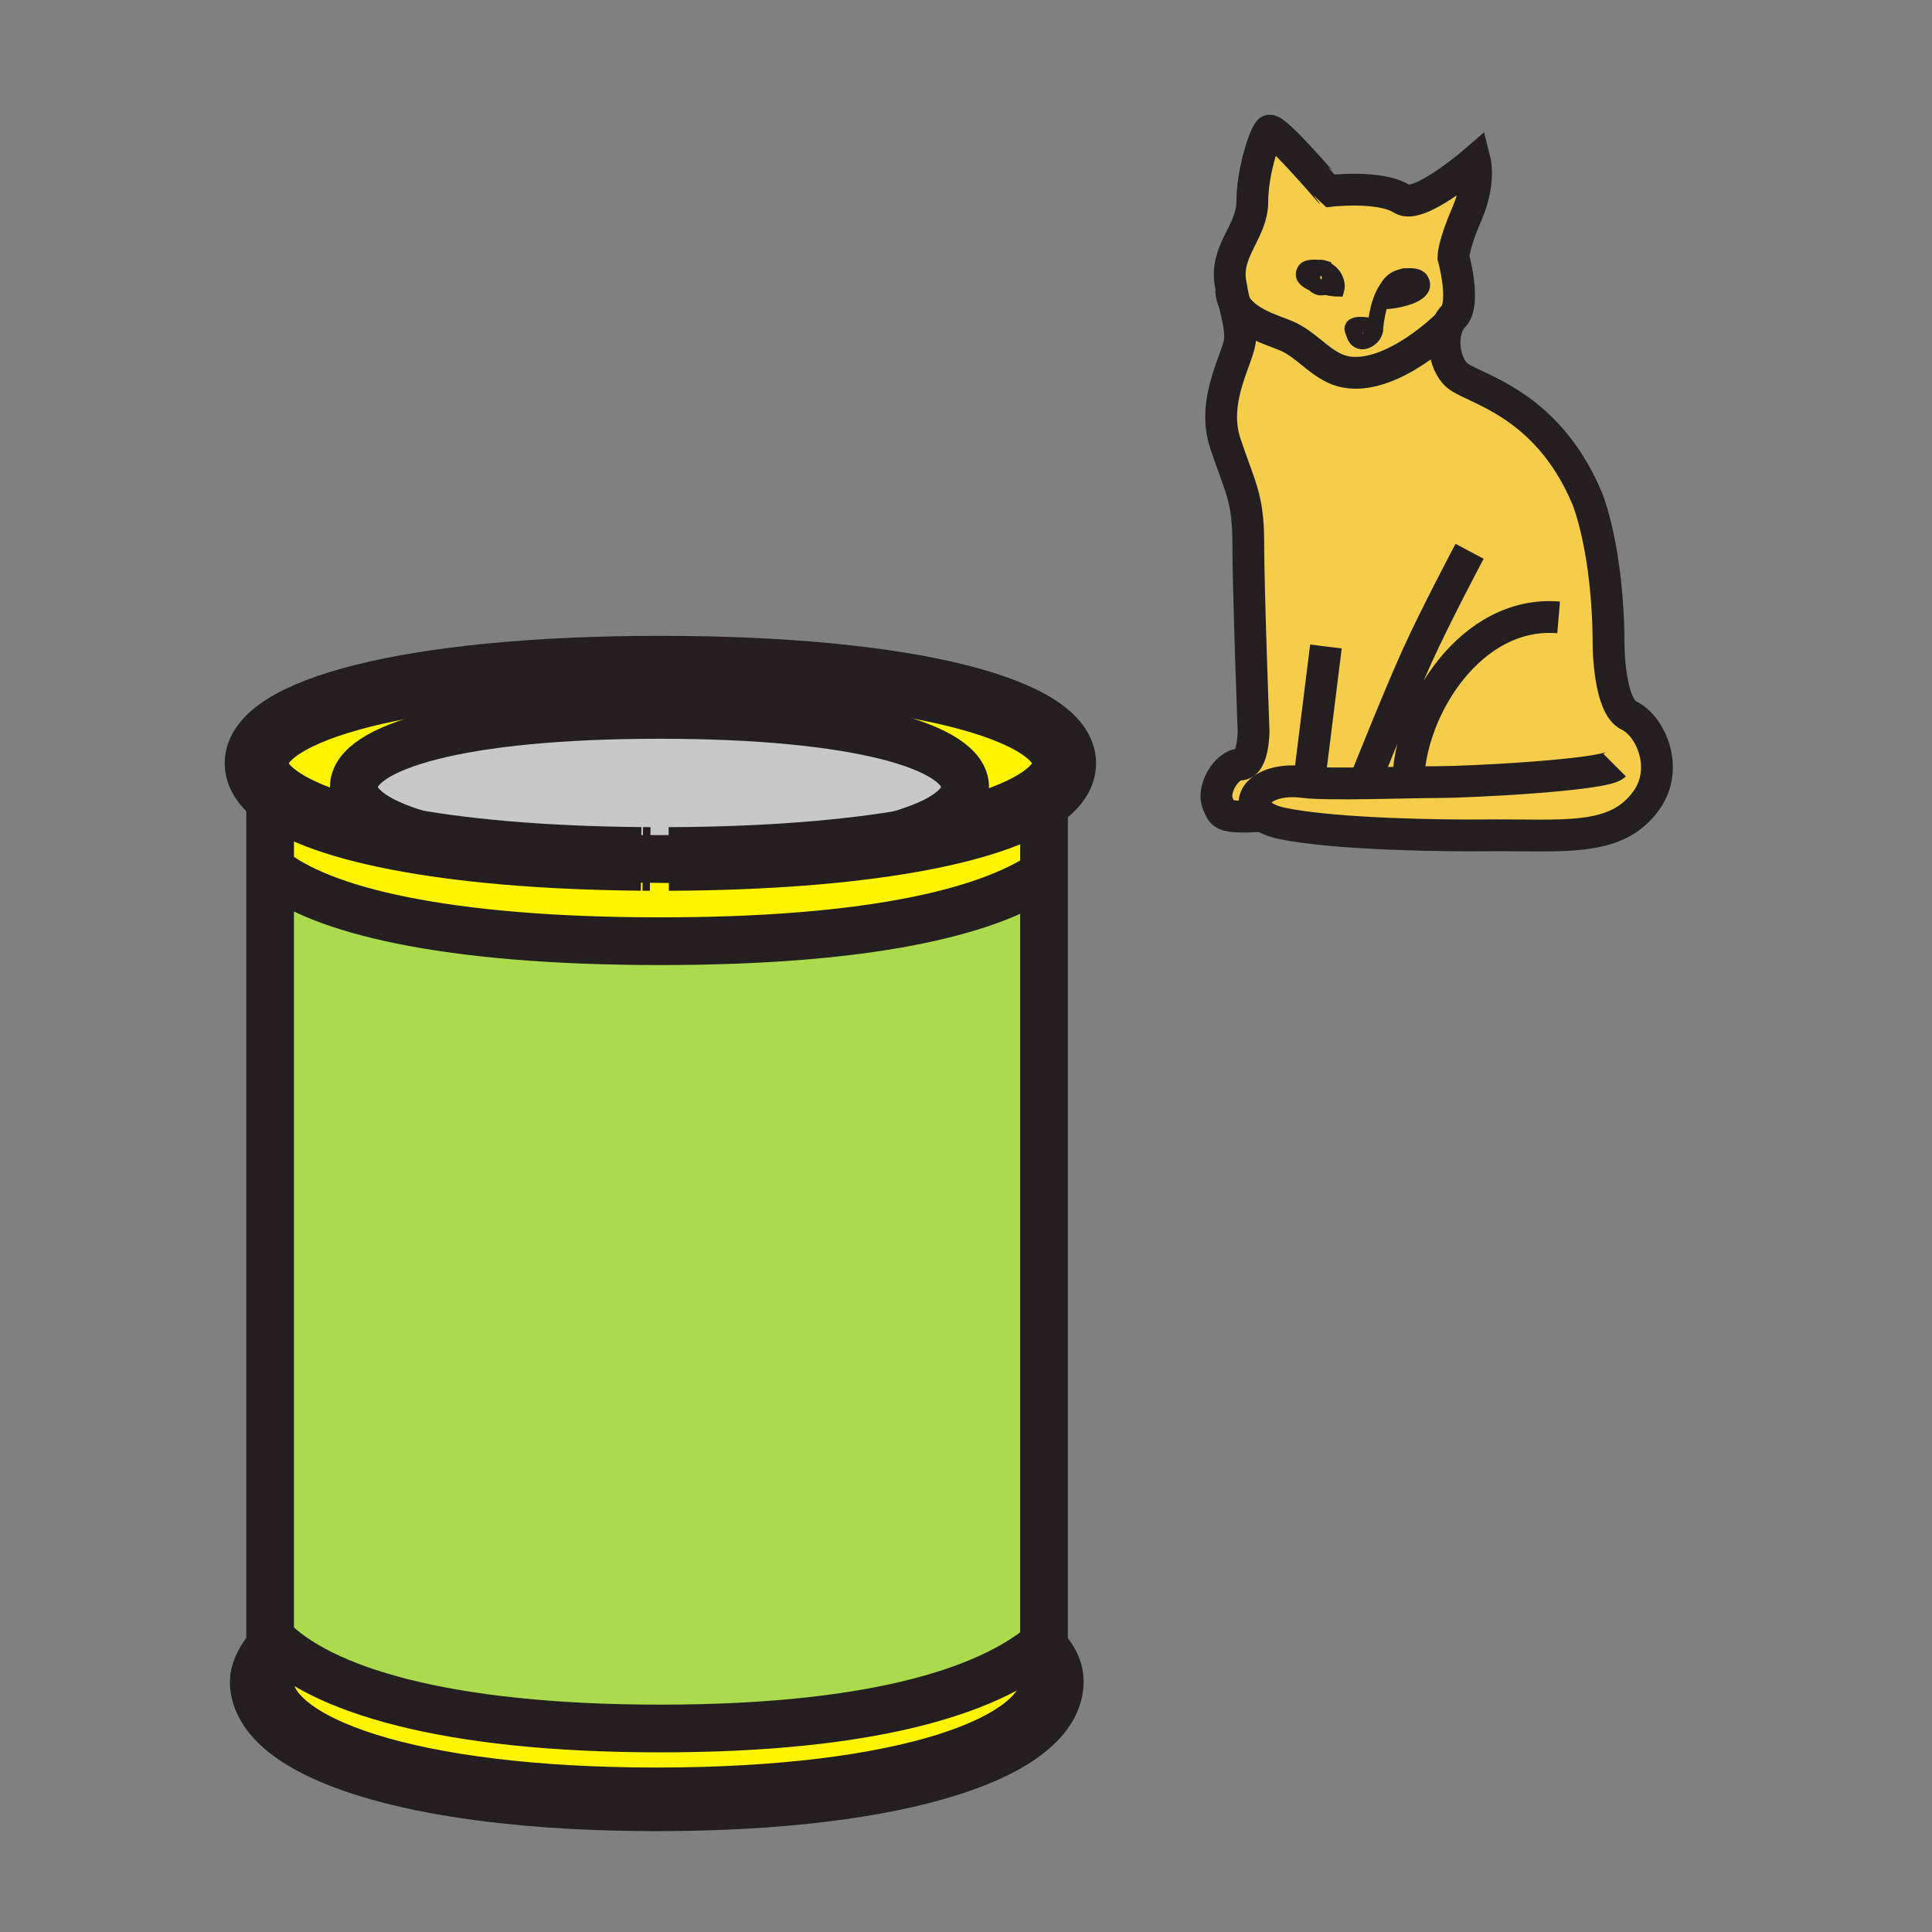 <svg xmlns="http://www.w3.org/2000/svg" width="850.394" height="850.394" viewBox="0 0 850.394 850.394" overflow="visible"><rect x="0" y="0" width="850.394" height="850.394" fill="#808080" stroke="none"/><path d="M555.82 359.09c-18.971 1.31-17.66-1.16-19.49-4.69-3.43-6.6 3.58-17.89 9.53-17.89 5.88 0 5.909-14.58 5.909-14.88 0 0-2.329-62.34-2.329-82.53 0-20.21-3.58-24.37-10.11-43.97s6.53-38.61 6.53-46.34c0-5.43-1.2-9.55-2.57-15.61 4.26 8.82 17.25 12.23 22.86 14.63 8.1 3.45 13.39 10.57 21.18 14.26 17.74 8.41 42.27-11.53 50.08-19.32-2.98 6.57-1.68 16.9 3.5 22.08 6.24 6.24 39.359 11.15 57.62 54.35 0 0 9.51 22.28 9.51 65.65 0 0 .31 26.05 8.9 30.09 9.52 4.47 17.869 23.08 7.84 37.24-13.46 19.01-36.65 15.14-72.29 15.54-14.891.16-64.67-.31-88.21-5.29-3.7-.78-6.49-1.94-8.45-3.32-.01.01-.01 0-.01 0z" fill="#f6cc4b"/><path d="M610.41 127.14c-.78 1.7-1.01 3.62-.45 5.48 3.87 0 19.72-2.69 15.36-9.5-1.07-1.66-4.12-1.85-6.69-1.53h-.05c-.311 0-.61.05-.9.13-.91.16-1.71.38-2.26.6-2.19.86-4.04 2.66-5.01 4.82zm38.81-56.16s2.38 9.5-3.55 23.17c-5.939 13.66-5.939 19-5.939 19s5.63 20.5 0 26.15c-.95.95-1.721 2.12-2.32 3.45-7.811 7.79-32.34 27.73-50.08 19.32-7.79-3.69-13.08-10.81-21.18-14.26-5.61-2.4-18.601-5.81-22.86-14.63-.57-2.54-1.17-5.42-1.72-8.88-2.271-14.15 9.649-22.43 9.649-35.5s5.33-29.1 7.42-31.19c2.08-2.07 26.431 26.44 26.431 26.44s22.37-2.68 32.06 3.56c7.419 4.77 32.089-16.63 32.089-16.63zm-43.96 73.92l-.67-1.02c-3.45-1.17-10.22-1.69-9.21 1.37 1.24 3.69 1.62 4.08 3.07 4.77 2.22 1.05 6.74-1.51 6.81-5.12zM589.03 128c1.25-4.23-1.57-8.77-5.46-10.29-.28-.11-.62-.22-1.011-.32-2.67-.71-7.5-1.07-8.89 1.12-2.54 3.97 1.79 6.54 6.61 7.99 3.441 1.03 7.141 1.5 8.751 1.5z" fill="#f6cc4b"/><path d="M618.63 121.59c2.12 0 3.84 1.84 3.84 4.13s-1.72 4.14-3.84 4.14c-2.13 0-3.85-1.85-3.85-4.14 0-1.94 1.229-3.55 2.899-4 .29-.05.59-.09.9-.13h.051z" fill="#231f20"/><path d="M604.59 143.88l.67 1.02c-.069 3.61-4.59 6.17-6.81 5.12-1.45-.69-1.83-1.08-3.07-4.77-1.01-3.06 5.76-2.54 9.21-1.37zM582.39 117.97c1.681.47 2.931 2.18 2.931 4.22 0 2.39-1.73 4.34-3.851 4.34-.399 0-.779-.07-1.14-.2-1.561-.55-2.7-2.2-2.7-4.14 0-2.4 1.72-4.35 3.84-4.35.32 0 .63.04.92.13z" fill="#f6cc4b"/><path d="M119.28 729.83l-.39-.71v-8.311c21.87 22.98 77.21 40.011 171.79 40.011 90.75 0 143.47-15.681 168.86-37.25v5.58l-.58.47c2.64 3.38 4.021 6.89 4.021 10.47 0 28.67-64.57 51.91-173.891 51.91-109.32 0-173.9-23.24-173.9-51.91 0-3.22 1.86-7.11 4.09-10.26zM118.89 347.72c-3.96-3.73-5.99-7.67-5.99-11.74 0-23.26 66.33-42.11 177.78-42.11 111.46 0 177.78 18.85 177.78 42.11 0 5.03-3.1 9.86-9.1 14.33-21.4 15.98-79.66 27.45-165.01 27.77 84.96-.43 130.47-14.45 130.47-31.7 0-17.52-46.97-31.71-134.54-31.71-87.59 0-134.55 14.19-134.55 31.71 0 16.97 44.07 30.82 126.46 31.67-87.21-.76-145.25-13.33-163.3-30.33z" fill="#fff400"/><path d="M459.54 384.59v338.98c-25.39 21.569-78.11 37.25-168.86 37.25-94.58 0-149.92-17.03-171.79-40.011V382.39c21.87 18.32 77.21 31.89 171.79 31.89 90.75 0 143.47-12.49 168.86-29.69z" fill="#abda4d"/><path d="M459.54 350.55v34.04c-25.39 17.2-78.11 29.69-168.86 29.69-94.58 0-149.92-13.57-171.79-31.89v-34.67c18.05 17 76.09 29.57 163.3 30.33.24 0 .49 0 .73.01 1.09.01 2.18.01 3.28.02 1.35.01 2.71.01 4.08.01s2.73 0 4.07-.01c85.35-.32 143.61-11.79 165.01-27.77l.18.24z" fill="#fff400"/><path d="M290.28 314.67c87.57 0 134.54 14.19 134.54 31.71 0 17.25-45.51 31.27-130.47 31.7-1.34.01-2.7.01-4.07.01s-2.73 0-4.08-.01c-1.1-.01-2.19-.01-3.28-.02-.24-.01-.49-.01-.73-.01-82.39-.85-126.46-14.7-126.46-31.67 0-17.52 46.96-31.71 134.55-31.71z" fill="#c8c8c8"/><g fill="none" stroke="#231f20"><path d="M282.19 378.05c-87.21-.76-145.25-13.33-163.3-30.33-3.96-3.73-5.99-7.67-5.99-11.74 0-23.26 66.33-42.11 177.78-42.11 111.46 0 177.78 18.85 177.78 42.11 0 5.03-3.1 9.86-9.1 14.33-21.4 15.98-79.66 27.45-165.01 27.77M286.2 378.08c-1.1-.01-2.19-.01-3.28-.02" stroke-width="28"/><path d="M459.54 384.59c-25.39 17.2-78.11 29.69-168.86 29.69-94.58 0-149.92-13.57-171.79-31.89l-.01-.01M459.54 723.57c-25.39 21.569-78.11 37.25-168.86 37.25-94.58 0-149.92-17.03-171.79-40.011l-.01-.01M118.89 346.19v382.93M459.54 350.55v378.6" stroke-width="21"/><path d="M458.96 729.62c2.64 3.38 4.021 6.89 4.021 10.47 0 28.67-64.57 51.91-173.891 51.91-109.32 0-173.9-23.24-173.9-51.91 0-3.22 1.86-7.109 4.09-10.26.15-.21.3-.42.45-.62" stroke-width="28"/><path d="M282.19 378.05c-82.39-.85-126.46-14.7-126.46-31.67 0-17.52 46.96-31.71 134.55-31.71 87.57 0 134.54 14.19 134.54 31.71 0 17.25-45.51 31.27-130.47 31.7-1.34.01-2.7.01-4.07.01s-2.73 0-4.08-.01c-1.1-.01-2.19-.01-3.28-.02-.24-.01-.49-.01-.73-.01z" stroke-width="21"/><path d="M710.71 336.79c-4.45 4.45-64.46 7.46-77.53 7.46-13.06 0-49.029 1.33-59.05 0-18.42-2.46-27.479 8.43-18.31 14.84 0 0 0 .01.01 0 1.96 1.38 4.75 2.54 8.45 3.32 23.54 4.98 73.319 5.45 88.21 5.29 35.64-.4 58.83 3.47 72.29-15.54 10.029-14.16 1.68-32.77-7.84-37.24-8.591-4.04-8.9-30.09-8.9-30.09 0-43.37-9.51-65.65-9.51-65.65-18.261-43.2-51.38-48.11-57.62-54.35-5.18-5.18-6.48-15.51-3.5-22.08.6-1.33 1.37-2.5 2.32-3.45 5.63-5.65 0-26.15 0-26.15s0-5.34 5.939-19c5.93-13.67 3.55-23.17 3.55-23.17s-24.67 21.4-32.09 16.63c-9.689-6.24-32.06-3.56-32.06-3.56S560.72 55.54 558.64 57.61c-2.09 2.09-7.42 18.12-7.42 31.19s-11.92 21.35-9.649 35.5c.55 3.46 1.149 6.34 1.72 8.88 1.37 6.06 2.57 10.18 2.57 15.61 0 7.73-13.061 26.74-6.53 46.34s10.11 23.76 10.11 43.97c0 20.19 2.329 82.53 2.329 82.53 0 .3-.029 14.88-5.909 14.88-5.95 0-12.96 11.29-9.53 17.89 1.83 3.53.52 6 19.49 4.69" stroke-width="14"/><path d="M646.86 242.66s-14.86 27.92-23.181 46.33c-8.31 18.42-23.199 55.78-23.199 55.78M583.62 284.56l-7.45 59.89M686.05 271.76c-38.49-3.26-65.76 40.25-66.189 72.54" stroke-width="14"/><path d="M580.28 126.5c3.439 1.03 7.14 1.5 8.75 1.5 1.25-4.23-1.57-8.77-5.46-10.29-.28-.11-.62-.22-1.011-.32-2.67-.71-7.5-1.07-8.89 1.12-2.539 3.97 1.791 6.54 6.611 7.99z" stroke-width="5.134"/><path d="M618.63 121.59c2.57-.32 5.62-.13 6.69 1.53 4.359 6.81-11.49 9.5-15.36 9.5-.56-1.86-.33-3.78.45-5.48.97-2.16 2.82-3.96 5.01-4.82.55-.22 1.35-.44 2.26-.6.29-.05.59-.09.9-.13" stroke-width="6.845"/><path d="M604.59 143.88c-3.45-1.17-10.22-1.69-9.21 1.37 1.24 3.69 1.62 4.08 3.07 4.77 2.22 1.05 6.74-1.51 6.81-5.12l-.67-1.02z" stroke-width="7"/><path d="M637.45 142.71l-.04.04c-7.811 7.79-32.34 27.73-50.08 19.32-7.79-3.69-13.08-10.81-21.18-14.26-5.61-2.4-18.601-5.81-22.86-14.63-.81-1.66-1.3-3.5-1.38-5.57" stroke-width="14"/><path d="M582.39 117.97c1.681.47 2.931 2.18 2.931 4.22 0 2.39-1.73 4.34-3.851 4.34-.399 0-.779-.07-1.14-.2-1.561-.55-2.7-2.2-2.7-4.14 0-2.4 1.72-4.35 3.84-4.35.32 0 .63.04.92.13zM618.63 121.59c2.12 0 3.84 1.84 3.84 4.13s-1.72 4.14-3.84 4.14c-2.13 0-3.85-1.85-3.85-4.14 0-1.94 1.229-3.55 2.899-4 .29-.08.59-.13.9-.13h.051zM610.49 127.02c-.03.04-.061.08-.08.12-4.4 6.16-5.11 17.76-5.21 18.77v.07" stroke-width="7"/></g><path fill="none" d="M0 0h850.394v850.394H0z"/></svg>